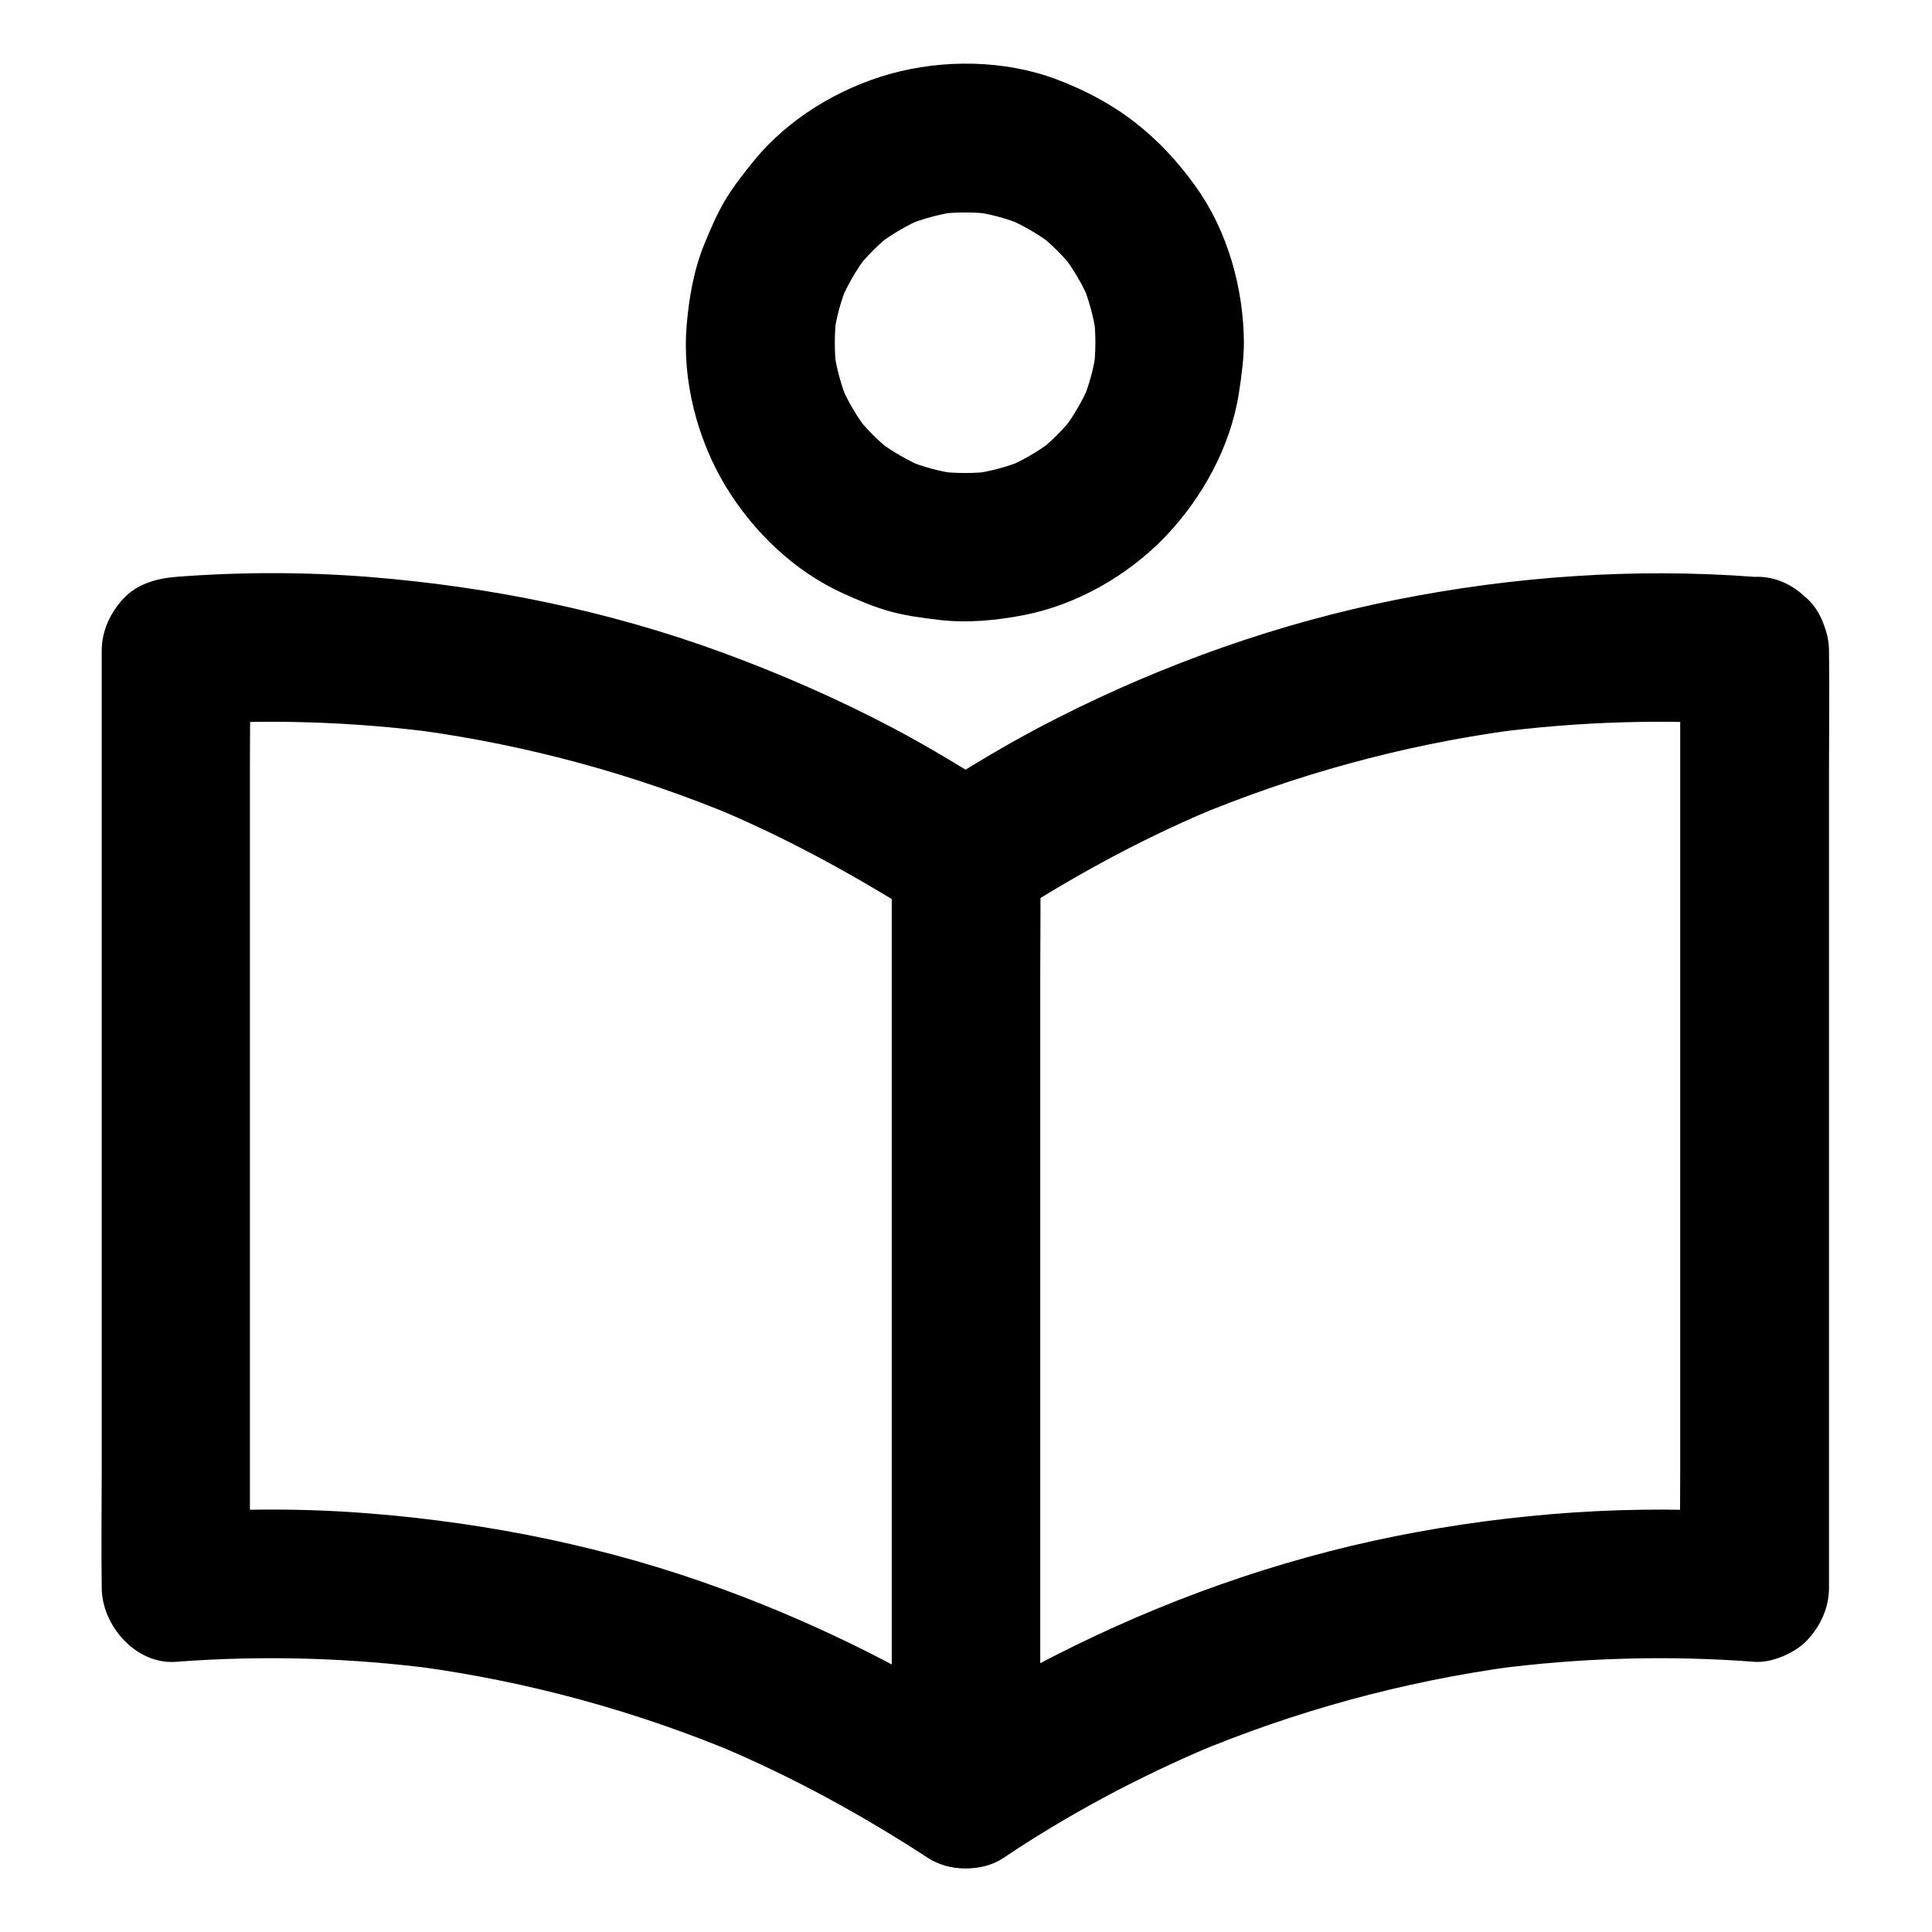 <?xml version="1.0" encoding="UTF-8"?>
<!-- Uploaded to: SVG Repo, www.svgrepo.com, Generator: SVG Repo Mixer Tools -->
<svg fill="#000000" width="800px" height="800px" version="1.1" viewBox="144 144 512 512" xmlns="http://www.w3.org/2000/svg">
 <g>
  <path d="m589.27 316.51v24.746 59.434 71.34 62.09c0 10.035-0.195 20.121 0 30.16v0.395c6.543-6.543 13.137-13.137 19.68-19.68-31.883-2.41-64.059-0.098-95.352 6.148-31.242 6.297-61.598 17.121-89.988 31.586-11.609 5.902-22.926 12.449-33.703 19.68h19.875c-23.371-15.203-48.168-27.699-74.34-37.293-29.961-11.02-61.5-17.465-93.332-20.023-17.172-1.379-34.391-1.379-51.562-0.051l19.68 19.68v-24.746-59.434-71.34-62.09c0-10.035 0.195-20.121 0-30.16v-0.395c-6.543 6.543-13.137 13.137-19.68 19.68 23.172-1.77 46.445-1.082 69.469 1.969-1.723-0.246-3.492-0.492-5.215-0.688 29.227 3.984 57.809 11.809 84.969 23.223-1.574-0.641-3.148-1.328-4.723-1.969 19.238 8.168 37.293 18.254 54.906 29.473 5.656 3.59 14.219 3.691 19.875 0 17.418-11.367 35.57-21.352 54.758-29.473-1.574 0.641-3.148 1.328-4.723 1.969 27.16-11.414 55.695-19.238 84.871-23.223-1.723 0.246-3.492 0.492-5.215 0.688 23.027-3.051 46.297-3.738 69.469-1.969 4.82 0.344 10.629-2.461 13.922-5.758 3.394-3.394 6.004-9.004 5.758-13.922-0.246-5.066-1.918-10.383-5.758-13.922-4.035-3.691-8.461-5.363-13.922-5.758-31.734-2.41-63.762-0.148-94.957 6.051-31.094 6.199-61.305 16.926-89.594 31.242-11.906 6.004-23.273 12.793-34.441 20.074h19.875c-9.543-6.102-19.188-12.004-29.227-17.32-14.66-7.723-29.961-14.414-45.559-20.121-29.863-10.922-61.254-17.32-92.891-19.875-17.172-1.379-34.391-1.379-51.562-0.051-5.066 0.395-10.332 1.871-13.922 5.758-3.543 3.836-5.758 8.562-5.758 13.922v24.746 59.434 71.34 62.09c0 10.035-0.148 20.121 0 30.16v0.395c0 10.035 9.055 20.469 19.68 19.68 23.172-1.77 46.445-1.082 69.469 1.969-1.723-0.246-3.492-0.492-5.215-0.688 29.227 3.984 57.809 11.809 84.969 23.223-1.574-0.641-3.148-1.328-4.723-1.969 19.188 8.117 37.391 18.105 54.859 29.473 5.559 3.59 14.316 3.738 19.875 0 17.219-11.562 35.672-21.402 54.758-29.473-1.574 0.641-3.148 1.328-4.723 1.969 27.16-11.414 55.695-19.238 84.871-23.223-1.723 0.246-3.492 0.492-5.215 0.688 23.027-3.051 46.297-3.738 69.469-1.969 4.574 0.344 10.824-2.41 13.922-5.758 3.543-3.836 5.758-8.562 5.758-13.922v-24.746-59.434-71.34-62.09c0-10.035 0.148-20.121 0-30.16v-0.395c0-10.281-9.055-20.172-19.68-19.68-10.758 0.441-19.758 8.609-19.758 19.633z"/>
  <path d="m434.29 234.83c0 2.508-0.195 4.969-0.492 7.477 0.246-1.723 0.492-3.492 0.688-5.215-0.641 4.574-1.871 9.055-3.641 13.332 0.641-1.574 1.328-3.148 1.969-4.723-1.871 4.379-4.231 8.461-7.086 12.25 1.031-1.328 2.066-2.656 3.102-3.984-2.902 3.738-6.199 7.035-9.938 9.938 1.328-1.031 2.656-2.066 3.984-3.102-3.789 2.856-7.871 5.266-12.25 7.086 1.574-0.641 3.148-1.328 4.723-1.969-4.281 1.77-8.758 2.953-13.332 3.641 1.723-0.246 3.492-0.492 5.215-0.688-4.969 0.641-9.988 0.641-14.957 0 1.723 0.246 3.492 0.492 5.215 0.688-4.574-0.641-9.055-1.871-13.332-3.641 1.574 0.641 3.148 1.328 4.723 1.969-4.379-1.871-8.461-4.231-12.25-7.086 1.328 1.031 2.656 2.066 3.984 3.102-3.738-2.902-7.035-6.199-9.938-9.938 1.031 1.328 2.066 2.656 3.102 3.984-2.856-3.789-5.266-7.871-7.086-12.25 0.641 1.574 1.328 3.148 1.969 4.723-1.77-4.281-2.953-8.758-3.641-13.332 0.246 1.723 0.492 3.492 0.688 5.215-0.641-4.969-0.641-9.988 0-14.957-0.246 1.723-0.492 3.492-0.688 5.215 0.641-4.574 1.871-9.055 3.641-13.332-0.641 1.574-1.328 3.148-1.969 4.723 1.871-4.379 4.231-8.461 7.086-12.25-1.031 1.328-2.066 2.656-3.102 3.984 2.902-3.738 6.199-7.035 9.938-9.938-1.328 1.031-2.656 2.066-3.984 3.102 3.789-2.856 7.871-5.266 12.25-7.086-1.574 0.641-3.148 1.328-4.723 1.969 4.281-1.77 8.758-2.953 13.332-3.641-1.723 0.246-3.492 0.492-5.215 0.688 4.969-0.641 9.988-0.641 14.957 0-1.723-0.246-3.492-0.492-5.215-0.688 4.574 0.641 9.055 1.871 13.332 3.641-1.574-0.641-3.148-1.328-4.723-1.969 4.379 1.871 8.461 4.231 12.25 7.086-1.328-1.031-2.656-2.066-3.984-3.102 3.738 2.902 7.035 6.199 9.938 9.938-1.031-1.328-2.066-2.656-3.102-3.984 2.856 3.789 5.266 7.871 7.086 12.25-0.641-1.574-1.328-3.148-1.969-4.723 1.77 4.281 2.953 8.758 3.641 13.332-0.246-1.723-0.492-3.492-0.688-5.215 0.348 2.512 0.492 4.973 0.492 7.481 0.051 5.066 2.164 10.332 5.758 13.922 3.394 3.394 9.004 6.004 13.922 5.758 10.629-0.492 19.73-8.66 19.68-19.68-0.098-14.465-4.281-29.57-12.793-41.426-4.723-6.594-9.789-12.055-16.137-17.023-6.445-4.969-13.137-8.461-20.762-11.367-13.777-5.164-29.961-5.363-44.082-1.426-13.676 3.836-27.012 11.906-36.062 22.977-2.656 3.297-5.312 6.641-7.527 10.281-2.262 3.789-3.984 7.824-5.656 11.906-2.805 6.887-4.035 14.219-4.676 21.598-1.18 14.516 2.805 29.961 10.281 42.41 7.281 12.055 18.301 22.68 31.191 28.488 4.035 1.82 8.117 3.59 12.398 4.773 4.281 1.18 8.66 1.723 13.039 2.262 7.477 0.887 15.105 0.148 22.484-1.277 13.922-2.707 27.453-10.43 37.293-20.613 9.938-10.332 17.465-23.961 19.68-38.227 0.688-4.43 1.277-8.855 1.328-13.383 0.051-10.281-9.102-20.172-19.68-19.68-10.676 0.539-19.578 8.707-19.68 19.727z"/>
  <path d="m380.32 371.21v24.746 59.434 71.34 62.09c0 10.035-0.148 20.121 0 30.16v0.395c0 10.281 9.055 20.172 19.68 19.68 10.676-0.492 19.68-8.66 19.68-19.68v-24.746-59.434-71.34-62.09c0-10.035 0.148-20.121 0-30.16v-0.395c0-10.281-9.055-20.172-19.68-19.68-10.68 0.492-19.68 8.66-19.68 19.68z"/>
 </g>
</svg>